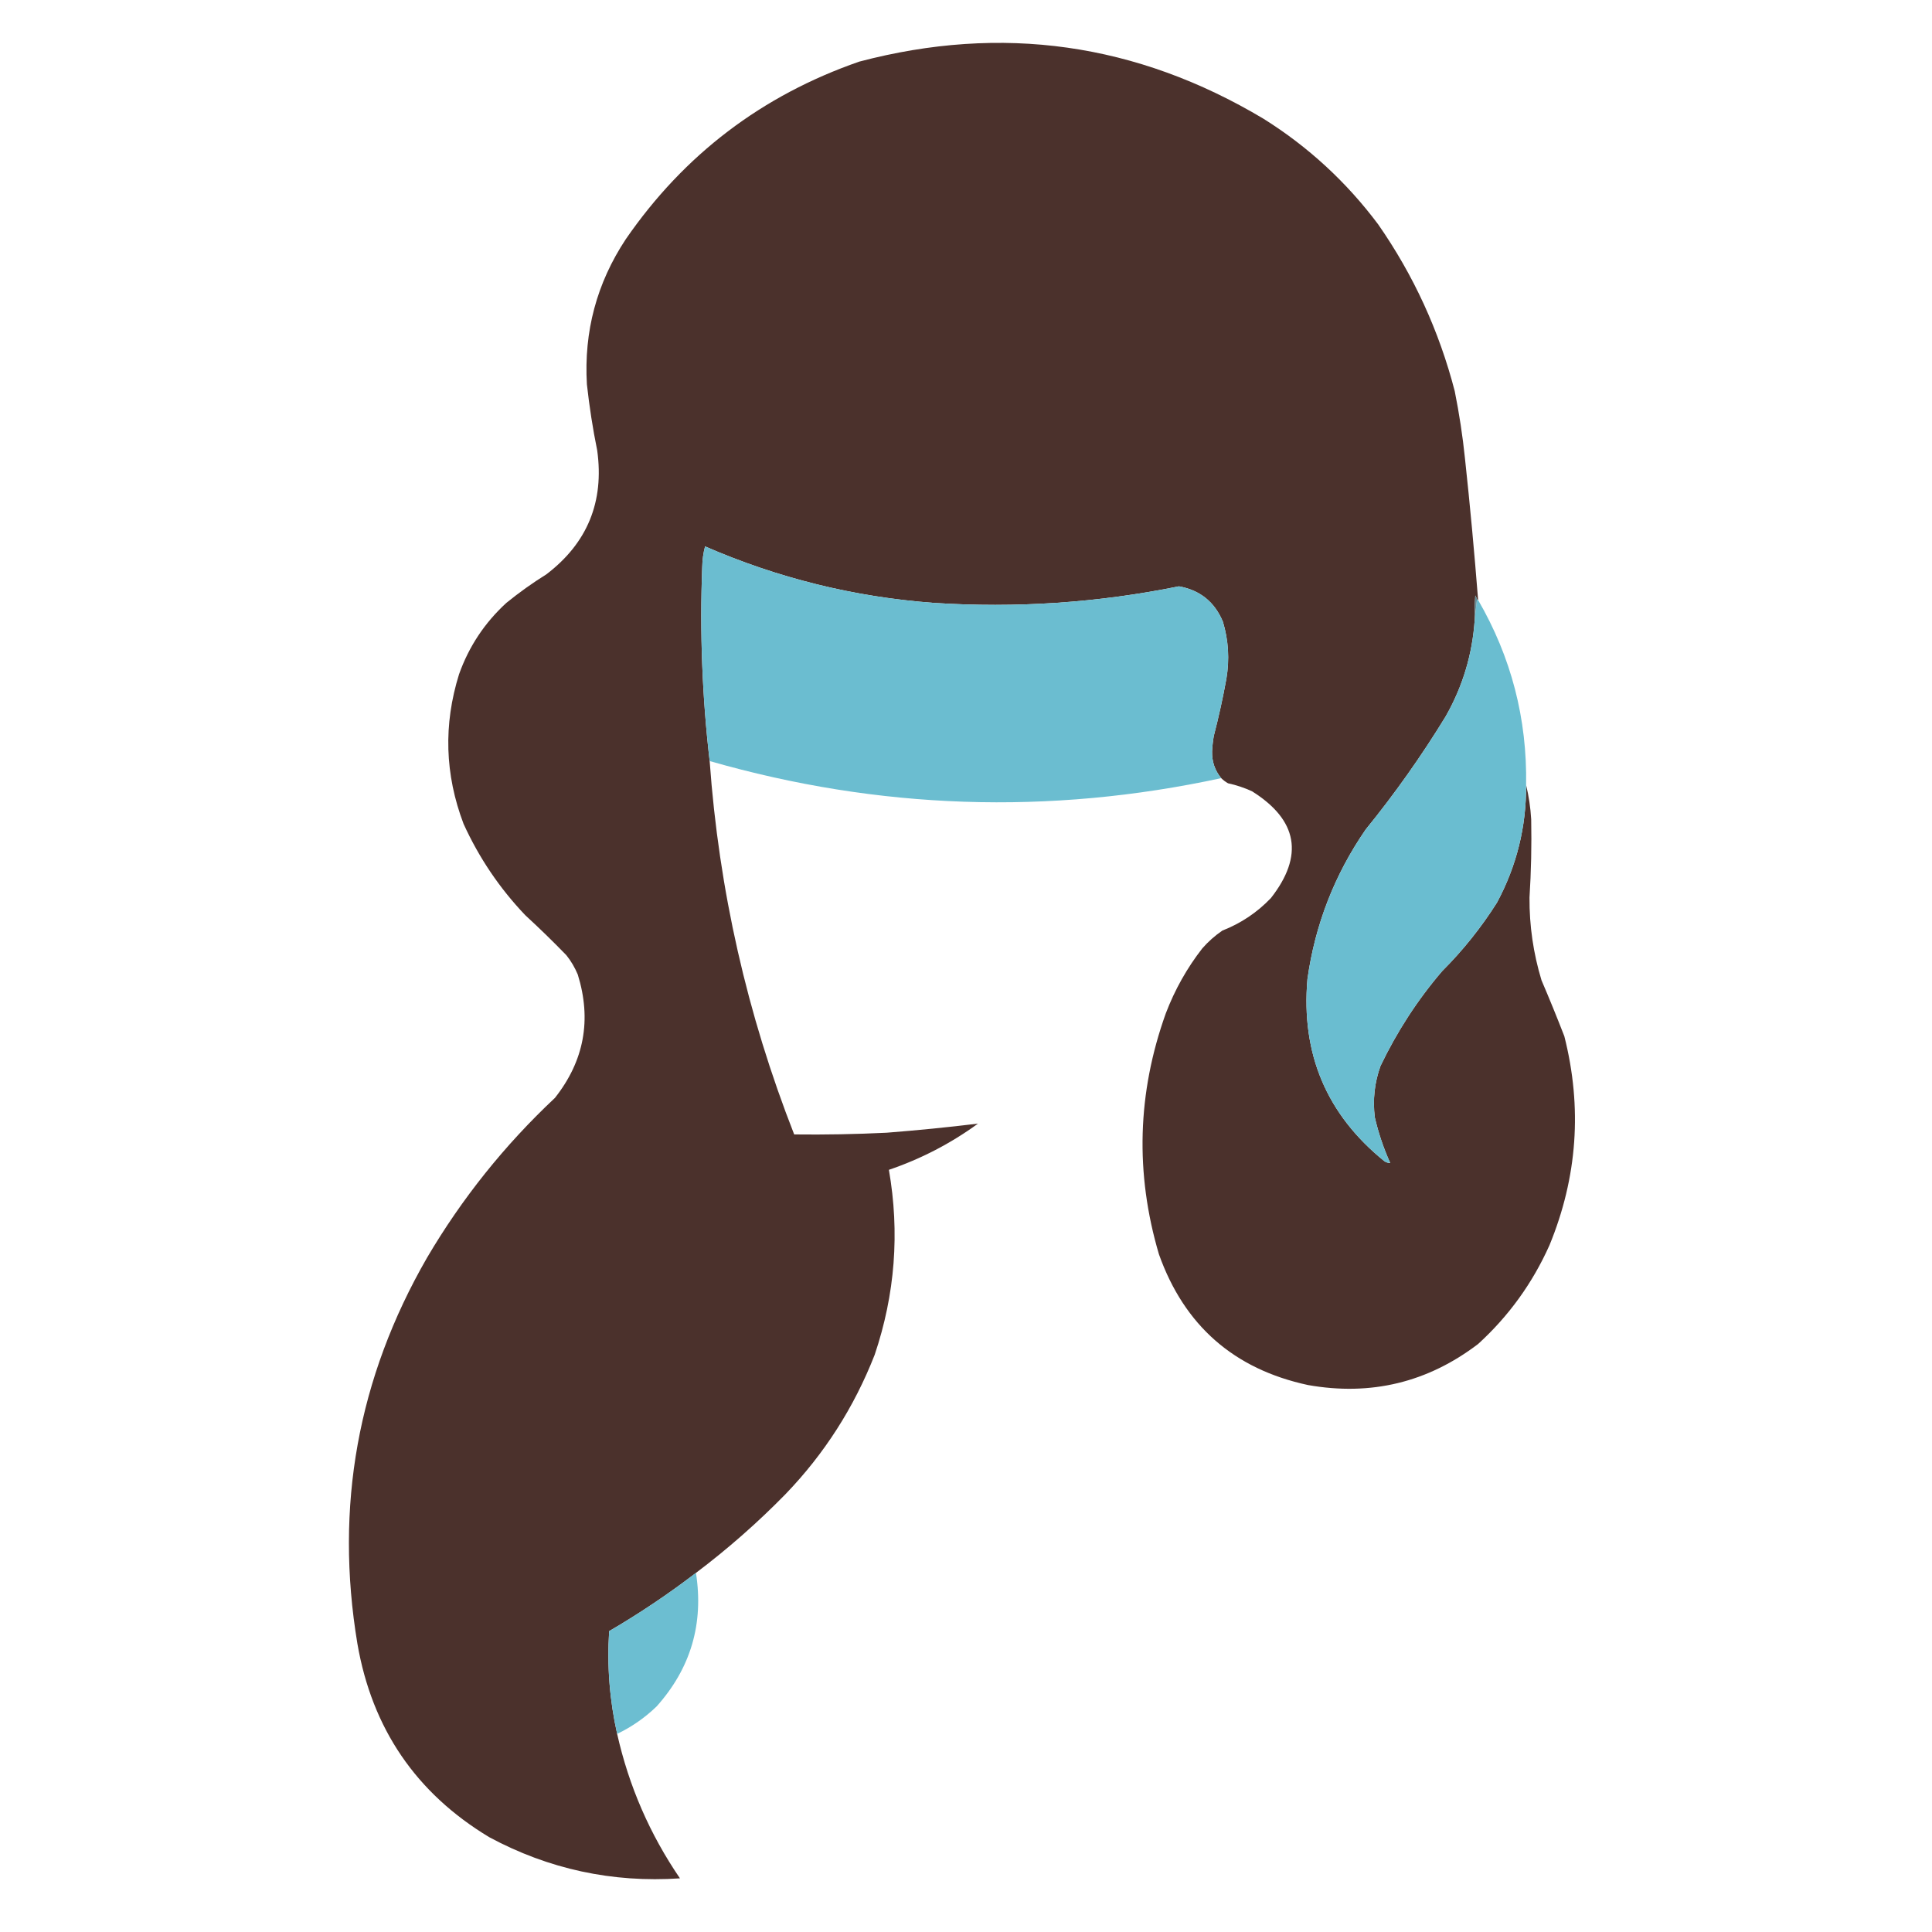 <?xml version="1.0" encoding="UTF-8"?>
<svg xmlns="http://www.w3.org/2000/svg" xmlns:xlink="http://www.w3.org/1999/xlink" width="120px" height="120px" viewBox="0 0 120 120" version="1.1">
<defs>
<filter id="alpha" filterUnits="objectBoundingBox" x="0%" y="0%" width="100%" height="100%">
  <feColorMatrix type="matrix" in="SourceGraphic" values="0 0 0 0 1 0 0 0 0 1 0 0 0 0 1 0 0 0 1 0"/>
</filter>
<mask id="mask0">
  <g filter="url(#alpha)">
<rect x="0" y="0" width="120" height="120" style="fill:rgb(0%,0%,0%);fill-opacity:0.996;stroke:none;"/>
  </g>
</mask>
<clipPath id="clip1">
  <rect x="0" y="0" width="121" height="121"/>
</clipPath>
<g id="surface5" clip-path="url(#clip1)">
<path style=" stroke:none;fill-rule:evenodd;fill:rgb(29.02%,18.824%,16.863%);fill-opacity:1;" d="M 91.809 37.27 C 91.762 37.27 91.738 37.246 91.738 37.199 C 91.703 37.129 91.668 37.059 91.633 36.984 C 91.598 37.48 91.582 37.977 91.598 38.477 C 91.457 40.625 90.855 42.633 89.789 44.504 C 88.289 46.957 86.633 49.297 84.824 51.523 C 82.891 54.328 81.684 57.426 81.207 60.816 C 80.805 65.457 82.398 69.227 85.992 72.129 C 86.102 72.199 86.219 72.234 86.348 72.234 C 85.938 71.324 85.617 70.375 85.391 69.398 C 85.258 68.305 85.375 67.238 85.746 66.207 C 86.77 64.074 88.043 62.109 89.574 60.32 C 90.871 59.023 92.004 57.605 92.98 56.062 C 94.203 53.785 94.805 51.352 94.789 48.758 C 94.957 49.449 95.062 50.156 95.105 50.887 C 95.137 52.508 95.102 54.125 95 55.746 C 94.988 57.496 95.238 59.211 95.746 60.887 C 96.238 62.035 96.711 63.195 97.164 64.363 C 98.285 68.789 97.977 73.117 96.242 77.34 C 95.188 79.699 93.711 81.742 91.809 83.477 C 88.672 85.867 85.148 86.719 81.242 86.027 C 76.645 85.039 73.559 82.332 71.984 77.906 C 70.496 72.875 70.637 67.887 72.41 62.941 C 72.969 61.477 73.723 60.129 74.68 58.902 C 75.051 58.48 75.465 58.113 75.922 57.801 C 77.078 57.348 78.082 56.676 78.938 55.781 C 81 53.145 80.609 50.934 77.766 49.148 C 77.289 48.93 76.793 48.762 76.277 48.652 C 76.117 48.562 75.977 48.457 75.852 48.332 C 75.457 47.855 75.27 47.301 75.285 46.668 C 75.301 46.344 75.336 46.027 75.391 45.711 C 75.695 44.535 75.957 43.355 76.172 42.164 C 76.375 40.961 76.305 39.777 75.957 38.617 C 75.445 37.387 74.535 36.652 73.227 36.418 C 70.977 35.551 69.359 34.016 68.367 31.809 C 67.801 30.105 67.113 28.449 66.312 26.844 C 64.094 23.168 60.82 21.168 56.488 20.852 C 52.711 20.645 49.484 21.863 46.809 24.504 C 45.891 25.535 45.23 26.715 44.824 28.051 C 44.348 29.988 44.004 31.953 43.793 33.938 C 43.684 34.344 43.625 34.77 43.617 35.211 C 43.461 39.25 43.613 43.266 44.078 47.27 C 44.652 55.27 46.402 63 49.328 70.461 C 51.242 70.484 53.156 70.449 55.07 70.355 C 56.969 70.207 58.859 70.02 60.746 69.789 C 59.051 71.023 57.207 71.98 55.211 72.66 C 55.891 76.562 55.594 80.395 54.328 84.148 C 53.051 87.41 51.207 90.293 48.793 92.801 C 47.055 94.578 45.195 96.211 43.227 97.695 C 41.512 99.008 39.715 100.215 37.836 101.312 C 37.695 103.465 37.863 105.594 38.332 107.695 C 39.062 110.941 40.363 113.93 42.234 116.668 C 38.035 116.949 34.086 116.098 30.391 114.113 C 25.84 111.371 23.109 107.363 22.199 102.094 C 20.781 93.574 22.223 85.586 26.523 78.121 C 28.688 74.441 31.336 71.133 34.469 68.191 C 36.285 65.891 36.758 63.34 35.887 60.531 C 35.703 60.094 35.469 59.691 35.176 59.328 C 34.348 58.473 33.496 57.645 32.625 56.844 C 31.031 55.172 29.754 53.281 28.793 51.172 C 27.629 48.105 27.535 45.012 28.512 41.879 C 29.125 40.156 30.105 38.68 31.453 37.445 C 32.242 36.805 33.07 36.211 33.938 35.672 C 36.484 33.73 37.535 31.168 37.094 27.98 C 36.816 26.617 36.605 25.246 36.453 23.867 C 36.262 20.594 37.062 17.59 38.867 14.859 C 42.492 9.602 47.328 5.926 53.367 3.828 C 62.234 1.488 70.602 2.672 78.477 7.375 C 81.258 9.117 83.633 11.305 85.602 13.938 C 87.801 17.098 89.383 20.547 90.355 24.289 C 90.633 25.676 90.848 27.07 90.992 28.477 C 91.309 31.402 91.578 34.336 91.809 37.27 Z M 73.227 36.418 C 68.188 37.441 63.105 37.781 57.98 37.445 C 53.047 37.078 48.32 35.906 43.793 33.938 C 44.004 31.953 44.348 29.988 44.824 28.051 C 45.23 26.715 45.891 25.535 46.809 24.504 C 49.484 21.863 52.711 20.645 56.488 20.852 C 60.82 21.168 64.094 23.168 66.312 26.844 C 67.113 28.449 67.801 30.105 68.367 31.809 C 69.359 34.016 70.977 35.551 73.227 36.418 Z M 73.227 36.418 "/>
</g>
<mask id="mask1">
  <g filter="url(#alpha)">
<rect x="0" y="0" width="120" height="120" style="fill:rgb(0%,0%,0%);fill-opacity:0.996;stroke:none;"/>
  </g>
</mask>
<clipPath id="clip2">
  <rect x="0" y="0" width="121" height="121"/>
</clipPath>
<g id="surface8" clip-path="url(#clip2)">
<path style=" stroke:none;fill-rule:evenodd;fill:rgb(41.569%,74.118%,81.569%);fill-opacity:1;" d="M 43.793 33.938 C 48.32 35.906 53.047 37.078 57.98 37.445 C 63.105 37.781 68.188 37.441 73.227 36.418 C 74.535 36.652 75.445 37.387 75.957 38.617 C 76.305 39.777 76.375 40.961 76.172 42.164 C 75.957 43.355 75.695 44.535 75.391 45.711 C 75.336 46.027 75.301 46.344 75.285 46.668 C 75.27 47.301 75.457 47.855 75.852 48.332 C 65.168 50.641 54.578 50.285 44.078 47.27 C 43.613 43.266 43.461 39.25 43.617 35.211 C 43.625 34.77 43.684 34.344 43.793 33.938 Z M 43.793 33.938 "/>
</g>
<mask id="mask2">
  <g filter="url(#alpha)">
<rect x="0" y="0" width="120" height="120" style="fill:rgb(0%,0%,0%);fill-opacity:0.988;stroke:none;"/>
  </g>
</mask>
<clipPath id="clip3">
  <rect x="0" y="0" width="121" height="121"/>
</clipPath>
<g id="surface11" clip-path="url(#clip3)">
<path style=" stroke:none;fill-rule:evenodd;fill:rgb(41.569%,74.118%,81.569%);fill-opacity:1;" d="M 43.227 97.695 C 43.719 100.855 42.902 103.621 40.781 105.992 C 40.055 106.691 39.238 107.262 38.332 107.695 C 37.863 105.594 37.695 103.465 37.836 101.312 C 39.715 100.215 41.512 99.008 43.227 97.695 Z M 43.227 97.695 "/>
</g>
</defs>
<g id="surface1">
<use xlink:href="#surface5" mask="url(#mask0)"/>
<use xlink:href="#surface8" mask="url(#mask1)"/>
<path style=" stroke:none;fill-rule:evenodd;fill:rgb(41.569%,74.118%,81.569%);fill-opacity:1;" d="M 91.738 37.199 C 91.738 37.246 91.762 37.27 91.809 37.27 C 93.863 40.812 94.859 44.641 94.789 48.758 C 94.805 51.352 94.203 53.785 92.98 56.062 C 92.004 57.605 90.871 59.023 89.574 60.32 C 88.043 62.109 86.77 64.074 85.746 66.207 C 85.375 67.238 85.258 68.305 85.391 69.398 C 85.617 70.375 85.938 71.324 86.348 72.234 C 86.219 72.234 86.102 72.199 85.992 72.129 C 82.398 69.227 80.805 65.457 81.207 60.816 C 81.684 57.426 82.891 54.328 84.824 51.523 C 86.633 49.297 88.289 46.957 89.789 44.504 C 90.855 42.633 91.457 40.625 91.598 38.477 C 91.645 38.051 91.691 37.625 91.738 37.199 Z M 91.738 37.199 "/>
<path style=" stroke:none;fill-rule:evenodd;fill:rgb(37.255%,54.118%,58.039%);fill-opacity:1;" d="M 91.738 37.199 C 91.691 37.625 91.645 38.051 91.598 38.477 C 91.582 37.977 91.598 37.48 91.633 36.984 C 91.668 37.059 91.703 37.129 91.738 37.199 Z M 91.738 37.199 "/>
<use xlink:href="#surface11" mask="url(#mask2)"/>
</g>
</svg>
